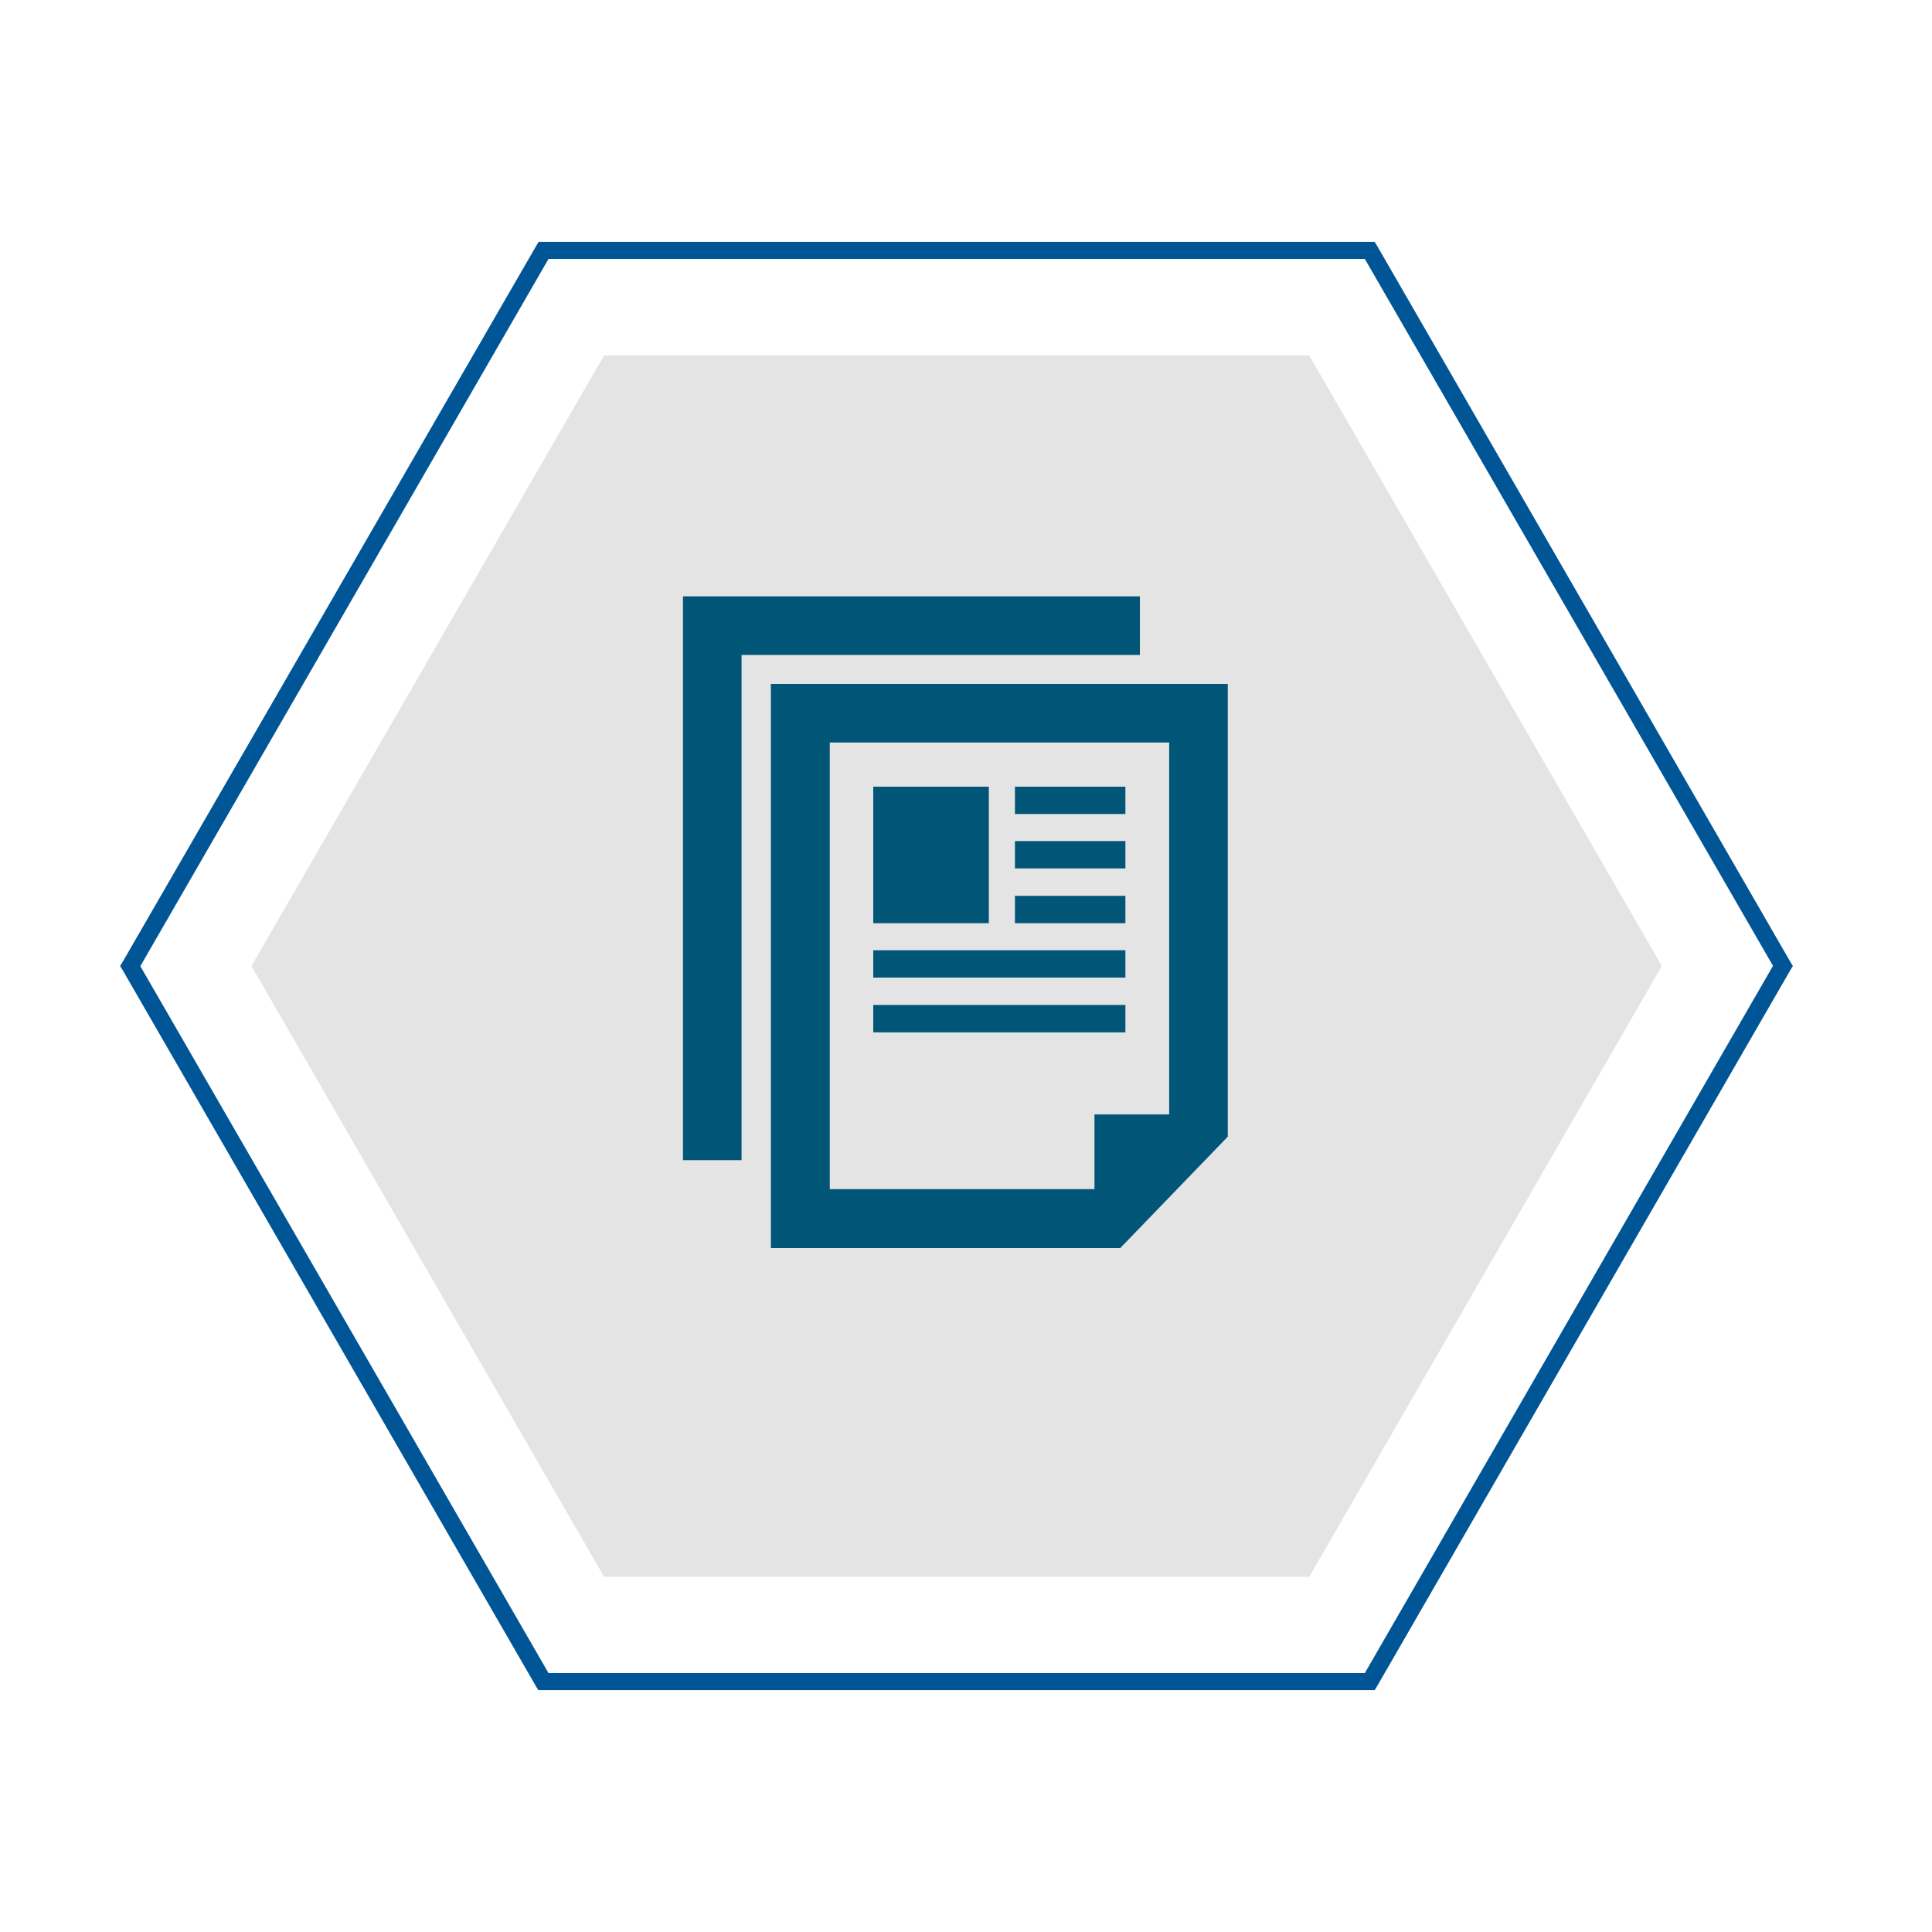 <?xml version="1.0" encoding="utf-8"?>
<!-- Generator: Adobe Illustrator 23.0.1, SVG Export Plug-In . SVG Version: 6.00 Build 0)  -->
<svg version="1.1" id="Layer_2" xmlns="http://www.w3.org/2000/svg" xmlns:xlink="http://www.w3.org/1999/xlink" x="0px" y="0px"
	 viewBox="0 0 600 600" style="enable-background:new 0 0 600 600;" xml:space="preserve">
<style type="text/css">
	.st0{opacity:0.26;fill:#999999;}
	.st1{fill:#005596;}
	.st2{fill-rule:evenodd;clip-rule:evenodd;fill:#015677;}
</style>
<polygon class="st0" points="187.6,489.7 78.1,300 187.6,110.4 406.6,110.4 516.1,300 406.6,489.7 "/>
<g>
	<path class="st1" d="M171.1,520.9L42.8,298.7v2.7L171.1,79.1l-2.3,1.3h256.6l-2.3-1.3l128.3,222.2v-2.7L423.1,520.9l2.3-1.3H168.8
		L171.1,520.9z M427.7,523.6l128.3-222.3l0.8-1.3l-0.8-1.3L427.7,76.4l-0.8-1.3h-1.6H168.8h-1.5l-0.8,1.3L38.1,298.7l-0.8,1.3
		l0.8,1.3l128.3,222.3l0.8,1.3h1.5h256.6h1.6L427.7,523.6z"/>
</g>
<path class="st2" d="M212.1,185.2v175.1h18.2V203.4h123.7v-18.2H212.1L212.1,185.2z M239.4,212.4h141.9V353l-33.4,34.6H239.4V212.4
	L239.4,212.4z M257.6,230.6h105.5v115.5h-23.2v23.2h-82.2V230.6L257.6,230.6z M271.2,244.3h35.9v42.4h-35.9V244.3L271.2,244.3z
	 M271.2,312.1h78.3v8.5h-78.3V312.1L271.2,312.1z M315.2,244.3h34.3v8.5h-34.3V244.3L315.2,244.3z M315.2,261.2h34.3v8.5h-34.3
	V261.2L315.2,261.2z M315.2,278.2h34.3v8.5h-34.3V278.2L315.2,278.2z M271.2,295.1h78.3v8.5h-78.3V295.1z"/>
</svg>
